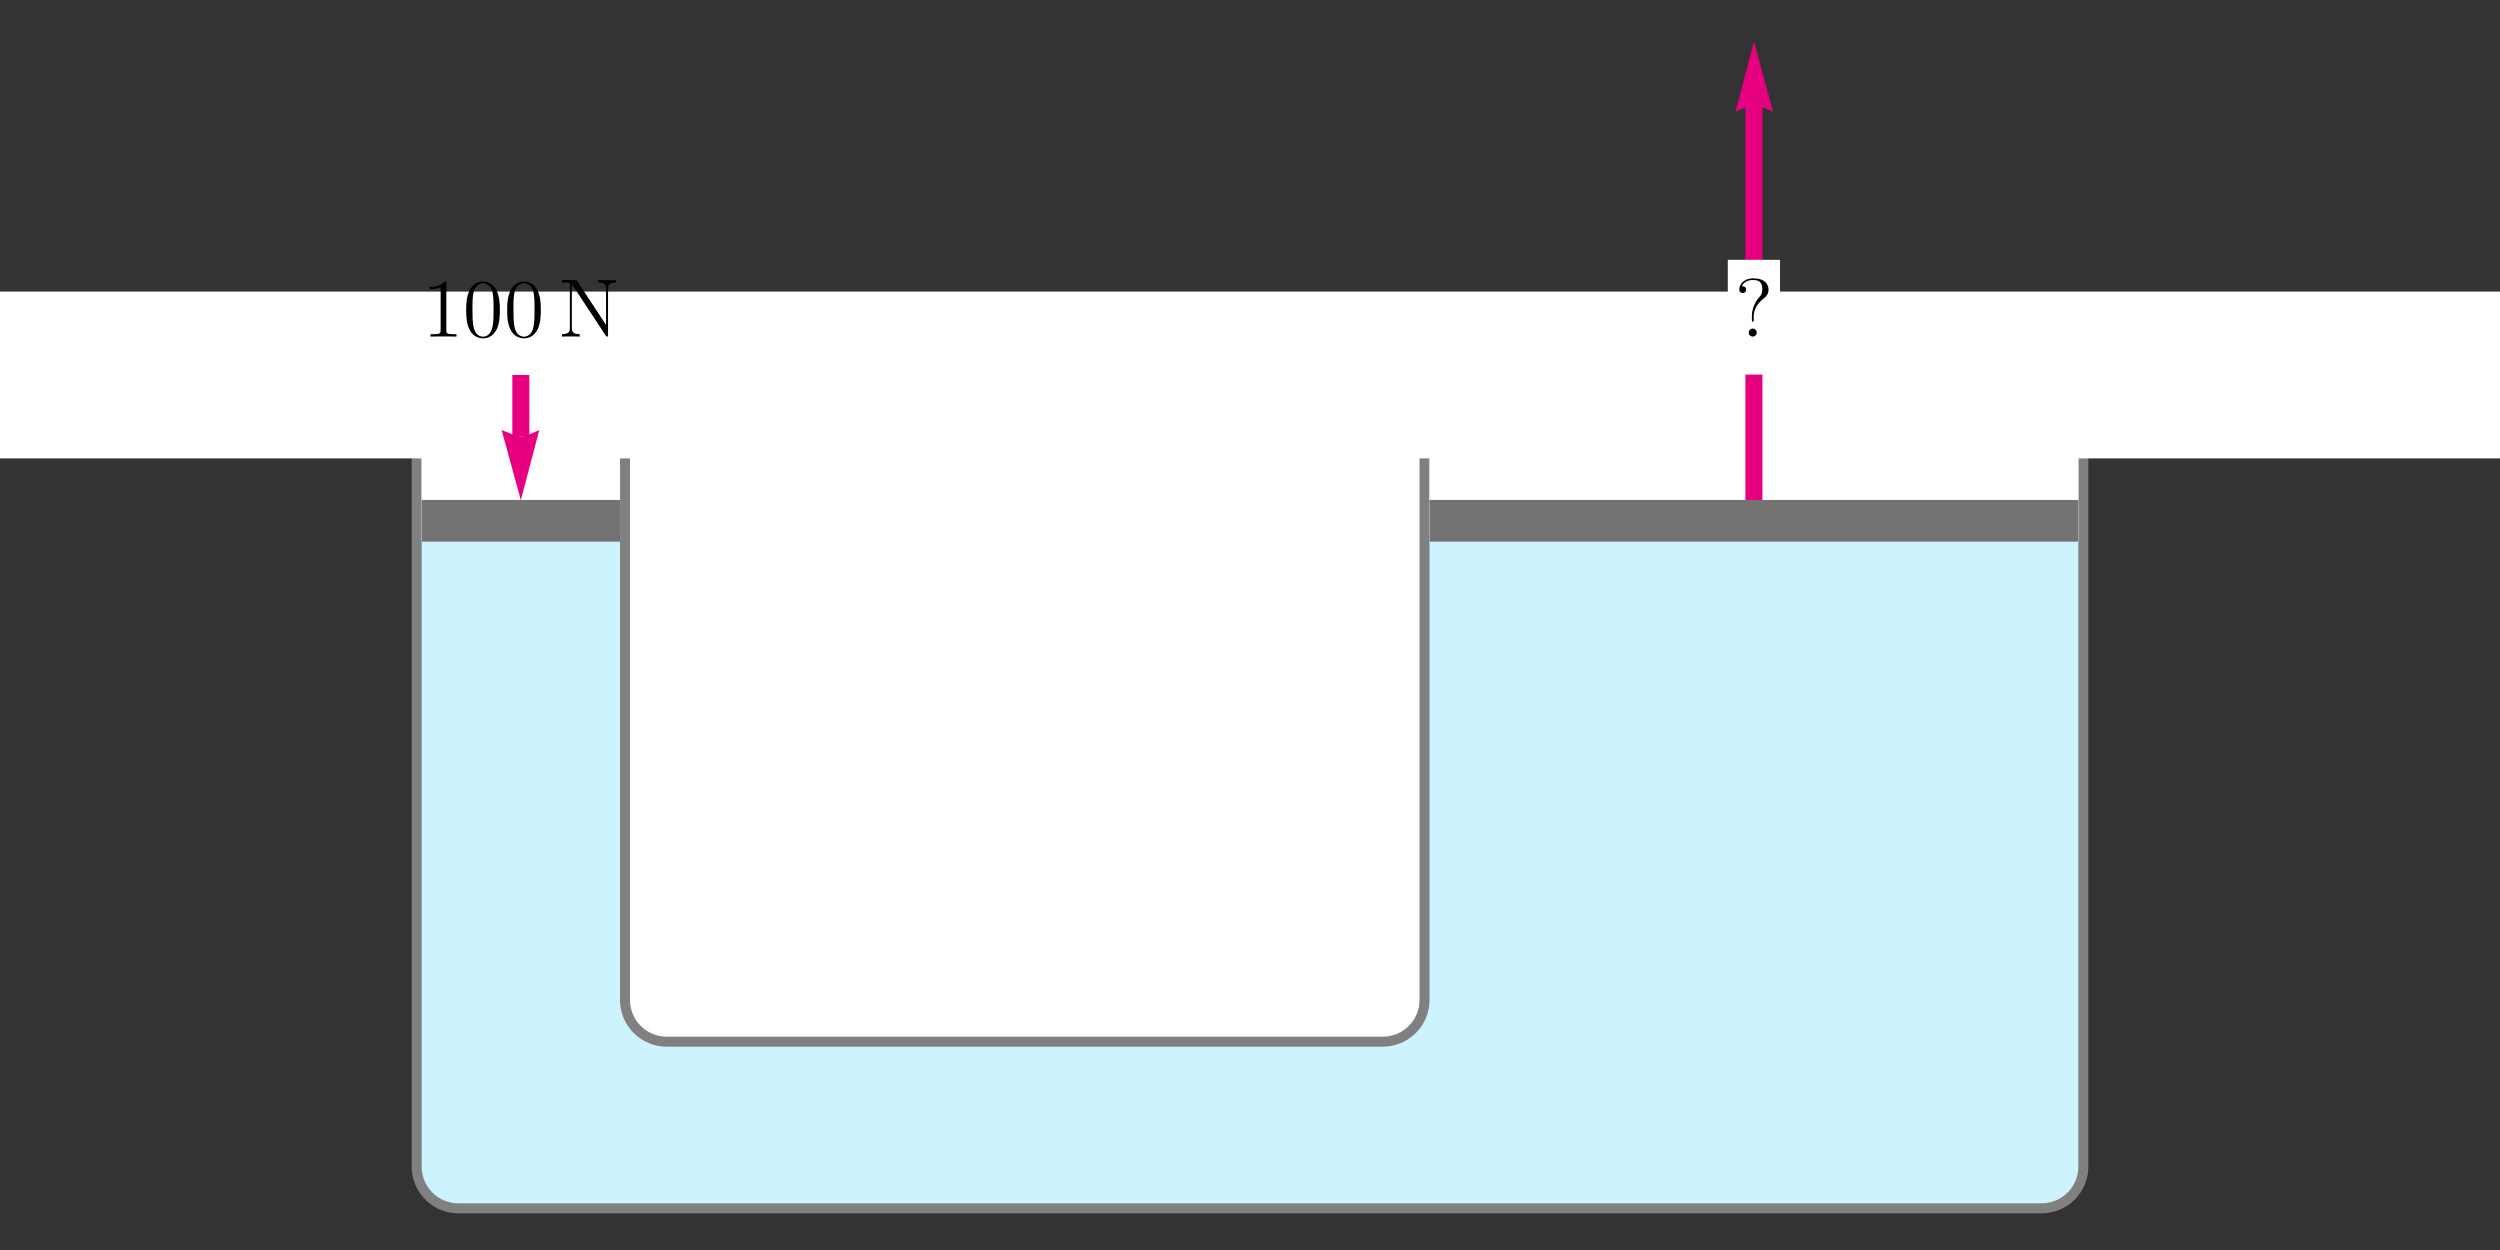 <?xml version="1.0" encoding="UTF-8"?>
<svg xmlns="http://www.w3.org/2000/svg" xmlns:xlink="http://www.w3.org/1999/xlink" width="720pt" height="360pt" viewBox="0 0 720 360" version="1.1">
<rect x="0" y="0" width="720" height="360" fill="#333333" stroke="none"/>
<g id="surface4">
<path style="fill-rule:evenodd;fill:rgb(79.999%,94.998%,99.998%);fill-opacity:1;stroke-width:2.88;stroke-linecap:square;stroke-linejoin:miter;stroke:rgb(50%,50%,50%);stroke-opacity:1;stroke-miterlimit:3.25;" d="M 206 121 C 202.816 121 199.766 122.266 197.516 124.516 C 195.266 126.766 194 129.816 194 133 L 194 349 C 194 352.184 195.266 355.234 197.516 357.484 C 199.766 359.734 202.816 361 206 361 L 662 361 C 665.184 361 668.234 359.734 670.484 357.484 C 672.734 355.234 674 352.184 674 349 L 674 133 C 674 129.816 672.734 126.766 670.484 124.516 C 668.234 122.266 665.184 121 662 121 Z M 206 121 " transform="matrix(1,0,0,1,-74,-13)"/>
<path style="fill-rule:evenodd;fill:rgb(99.998%,99.998%,99.998%);fill-opacity:1;stroke-width:2.88;stroke-linecap:square;stroke-linejoin:miter;stroke:rgb(50%,50%,50%);stroke-opacity:1;stroke-miterlimit:3.25;" d="M 266 121 C 262.816 121 259.766 122.266 257.516 124.516 C 255.266 126.766 254 129.816 254 133 L 254 301 C 254 304.184 255.266 307.234 257.516 309.484 C 259.766 311.734 262.816 313 266 313 L 472.262 313 C 475.445 313 478.5 311.734 480.75 309.484 C 483 307.234 484.262 304.184 484.262 301 L 484.262 133 C 484.262 129.816 483 126.766 480.75 124.516 C 478.5 122.266 475.445 121 472.262 121 Z M 266 121 " transform="matrix(1,0,0,1,-74,-13)"/>
<path style="fill-rule:nonzero;fill:rgb(99.998%,99.998%,99.998%);fill-opacity:1;stroke-width:0.03;stroke-linecap:square;stroke-linejoin:miter;stroke:rgb(99.998%,99.998%,99.998%);stroke-opacity:1;stroke-miterlimit:3.25;" d="M 195.441 169 L 195.441 121 L 252.559 121 L 252.559 169 Z M 195.441 169 " transform="matrix(1,0,0,1,-74,-13)"/>
<path style="fill-rule:nonzero;fill:rgb(99.998%,99.998%,99.998%);fill-opacity:1;stroke-width:0.03;stroke-linecap:square;stroke-linejoin:miter;stroke:rgb(99.998%,99.998%,99.998%);stroke-opacity:1;stroke-miterlimit:3.25;" d="M 485.703 169 L 485.703 121 L 672.559 121 L 672.559 169 Z M 485.703 169 " transform="matrix(1,0,0,1,-74,-13)"/>
<path style="fill-rule:nonzero;fill:rgb(99.998%,99.998%,99.998%);fill-opacity:1;stroke-width:0.03;stroke-linecap:square;stroke-linejoin:miter;stroke:rgb(99.998%,99.998%,99.998%);stroke-opacity:1;stroke-miterlimit:3.25;" d="M -46 145 L -46 97 L 914 97 L 914 145 Z M -46 145 " transform="matrix(1,0,0,1,-74,-13)"/>
<path style="fill-rule:nonzero;fill:rgb(45%,45%,45%);fill-opacity:1;stroke-width:0.03;stroke-linecap:square;stroke-linejoin:miter;stroke:rgb(45%,45%,45%);stroke-opacity:1;stroke-miterlimit:3.25;" d="M 195.441 169 L 195.441 157 L 252.559 157 L 252.559 169 Z M 195.441 169 " transform="matrix(1,0,0,1,-74,-13)"/>
<path style="fill-rule:nonzero;fill:rgb(45%,45%,45%);fill-opacity:1;stroke-width:0.03;stroke-linecap:square;stroke-linejoin:miter;stroke:rgb(45%,45%,45%);stroke-opacity:1;stroke-miterlimit:3.25;" d="M 485.703 169 L 485.703 157 L 672.559 157 L 672.559 169 Z M 485.703 169 " transform="matrix(1,0,0,1,-74,-13)"/>
<path style="fill:none;stroke-width:4.896;stroke-linecap:butt;stroke-linejoin:miter;stroke:rgb(89.999%,0%,50%);stroke-opacity:1;stroke-miterlimit:3.25;" d="M 224 121 L 224 138.699 " transform="matrix(1,0,0,1,-74,-13)"/>
<path style="fill-rule:nonzero;fill:rgb(89.999%,0%,50%);fill-opacity:1;stroke-width:0.03;stroke-linecap:square;stroke-linejoin:miter;stroke:rgb(89.999%,0%,50%);stroke-opacity:1;stroke-miterlimit:3.25;" d="M 229.305 136.84 L 228.703 137.137 L 227.254 137.781 L 226.383 138.125 L 225.504 138.422 L 224.688 138.629 L 224 138.699 L 223.375 138.629 L 222.57 138.422 L 221.664 138.125 L 220.738 137.781 L 219.156 137.137 L 218.484 136.84 L 224 157 Z M 229.305 136.84 " transform="matrix(1,0,0,1,-74,-13)"/>
<path style=" stroke:none;fill-rule:evenodd;fill:rgb(0%,0%,0%);fill-opacity:1;" d="M 131.457 96.941 L 131.457 96.25 L 130.715 96.25 C 128.621 96.25 128.547 95.961 128.547 95.105 L 128.547 81.66 C 128.547 81.109 128.547 81.086 128.074 81.086 C 127.496 81.73 126.309 82.613 123.852 82.613 L 123.852 83.305 C 124.402 83.305 125.59 83.305 126.902 82.684 L 126.902 95.105 C 126.902 95.961 126.832 96.25 124.734 96.25 L 123.996 96.25 L 123.996 96.941 C 124.637 96.895 126.949 96.895 127.738 96.895 C 128.527 96.895 130.812 96.895 131.457 96.941 Z M 131.457 96.941 "/>
<path style=" stroke:none;fill-rule:evenodd;fill:rgb(0%,0%,0%);fill-opacity:1;" d="M 143.961 89.312 C 143.961 87.332 143.844 85.402 142.984 83.59 C 142.004 81.609 140.289 81.086 139.121 81.086 C 137.742 81.086 136.047 81.777 135.164 83.758 C 134.496 85.258 134.258 86.738 134.258 89.312 C 134.258 91.625 134.426 93.363 135.285 95.055 C 136.211 96.867 137.859 97.441 139.098 97.441 C 141.172 97.441 142.363 96.199 143.055 94.816 C 143.914 93.031 143.961 90.691 143.961 89.312 Z M 142.148 89.023 C 142.148 90.621 142.148 92.434 141.887 93.887 C 141.434 96.512 139.934 96.965 139.098 96.965 C 138.336 96.965 136.785 96.535 136.336 93.938 C 136.07 92.504 136.07 90.691 136.07 89.023 C 136.07 87.07 136.07 85.305 136.453 83.898 C 136.855 82.305 138.07 81.562 139.098 81.562 C 140.004 81.562 141.387 82.113 141.84 84.164 C 142.148 85.523 142.148 87.402 142.148 89.023 Z M 142.148 89.023 "/>
<path style=" stroke:none;fill-rule:evenodd;fill:rgb(0%,0%,0%);fill-opacity:1;" d="M 155.762 89.312 C 155.762 87.332 155.641 85.402 154.781 83.59 C 153.805 81.609 152.09 81.086 150.922 81.086 C 149.539 81.086 147.848 81.777 146.965 83.758 C 146.297 85.258 146.059 86.738 146.059 89.312 C 146.059 91.625 146.223 93.363 147.082 95.055 C 148.012 96.867 149.66 97.441 150.895 97.441 C 152.969 97.441 154.164 96.199 154.855 94.816 C 155.715 93.031 155.762 90.691 155.762 89.312 Z M 153.949 89.023 C 153.949 90.621 153.949 92.434 153.688 93.887 C 153.234 96.512 151.734 96.965 150.895 96.965 C 150.133 96.965 148.582 96.535 148.133 93.938 C 147.871 92.504 147.871 90.691 147.871 89.023 C 147.871 87.07 147.871 85.305 148.25 83.898 C 148.656 82.305 149.871 81.562 150.895 81.562 C 151.801 81.562 153.188 82.113 153.641 84.164 C 153.949 85.523 153.949 87.402 153.949 89.023 Z M 153.949 89.023 "/>
<path style=" stroke:none;fill-rule:evenodd;fill:rgb(0%,0%,0%);fill-opacity:1;" d="M 177.375 81.352 L 177.375 80.656 C 176.758 80.707 175.492 80.707 174.824 80.707 C 174.156 80.707 172.895 80.707 172.273 80.656 L 172.273 81.352 C 174.539 81.352 174.539 82.469 174.539 83.16 L 174.539 93.578 L 166.266 80.992 C 166.055 80.68 166.027 80.656 165.504 80.656 L 161.855 80.656 L 161.855 81.352 C 162.883 81.352 163.48 81.352 164.121 81.516 L 164.121 94.438 C 164.121 95.129 164.121 96.25 161.855 96.25 L 161.855 96.941 C 162.477 96.895 163.738 96.895 164.406 96.895 C 165.074 96.895 166.34 96.895 166.957 96.941 L 166.957 96.25 C 164.695 96.25 164.695 95.129 164.695 94.438 L 164.695 81.898 C 164.887 82.086 164.887 82.133 165.098 82.422 L 174.398 96.582 C 174.633 96.914 174.66 96.941 174.824 96.941 C 175.039 96.941 175.086 96.844 175.113 96.797 L 175.113 83.16 C 175.113 82.469 175.113 81.352 177.375 81.352 Z M 177.375 81.352 "/>
<path style="fill:none;stroke-width:4.896;stroke-linecap:butt;stroke-linejoin:miter;stroke:rgb(89.999%,0%,50%);stroke-opacity:1;stroke-miterlimit:3.25;" d="M 579.133 157 L 579.133 43.301 " transform="matrix(1,0,0,1,-74,-13)"/>
<path style="fill-rule:nonzero;fill:rgb(89.999%,0%,50%);fill-opacity:1;stroke-width:0.03;stroke-linecap:square;stroke-linejoin:miter;stroke:rgb(89.999%,0%,50%);stroke-opacity:1;stroke-miterlimit:3.25;" d="M 573.828 45.16 L 574.43 44.863 L 575.879 44.219 L 576.746 43.875 L 577.625 43.578 L 578.441 43.371 L 579.133 43.301 L 579.754 43.371 L 580.562 43.578 L 581.469 43.875 L 582.395 44.219 L 583.977 44.863 L 584.648 45.16 L 579.133 25 Z M 573.828 45.16 " transform="matrix(1,0,0,1,-74,-13)"/>
<path style="fill-rule:nonzero;fill:rgb(99.998%,99.998%,99.998%);fill-opacity:1;stroke-width:0.03;stroke-linecap:square;stroke-linejoin:miter;stroke:rgb(99.998%,99.998%,99.998%);stroke-opacity:1;stroke-miterlimit:3.25;" d="M 497.633 -74.141 L 512.633 -74.141 L 512.633 -107.141 L 497.633 -107.141 Z M 497.633 -74.141 " transform="matrix(1,0,0,1,0,182)"/>
<path style=" stroke:none;fill-rule:evenodd;fill:rgb(0%,0%,0%);fill-opacity:1;" d="M 509.336 83.398 C 509.336 81.945 508.336 80.156 504.898 80.156 C 502.324 80.156 500.918 81.824 500.918 83.352 C 500.918 84.211 501.562 84.398 501.918 84.398 C 502.324 84.398 502.898 84.117 502.898 83.398 C 502.898 82.852 502.492 82.422 501.898 82.422 C 501.754 82.422 501.707 82.422 501.656 82.445 C 502.184 81.207 503.566 80.633 504.828 80.633 C 507.523 80.633 507.523 82.375 507.523 83.281 C 507.523 84.688 507.094 85.141 506.688 85.57 C 505.066 87.309 504.543 89.523 504.543 90.98 L 504.543 92.125 C 504.543 92.551 504.543 92.648 504.805 92.648 C 505.066 92.648 505.066 92.48 505.066 92.051 L 505.066 91.172 C 505.066 89.766 505.641 87.664 508.047 85.879 C 508.715 85.379 509.336 84.637 509.336 83.398 Z M 505.949 95.77 C 505.949 95.152 505.426 94.629 504.805 94.629 C 504.09 94.629 503.637 95.199 503.637 95.77 C 503.637 96.488 504.211 96.941 504.781 96.941 C 505.445 96.941 505.949 96.414 505.949 95.77 Z M 505.949 95.77 "/>
</g>
</svg>
